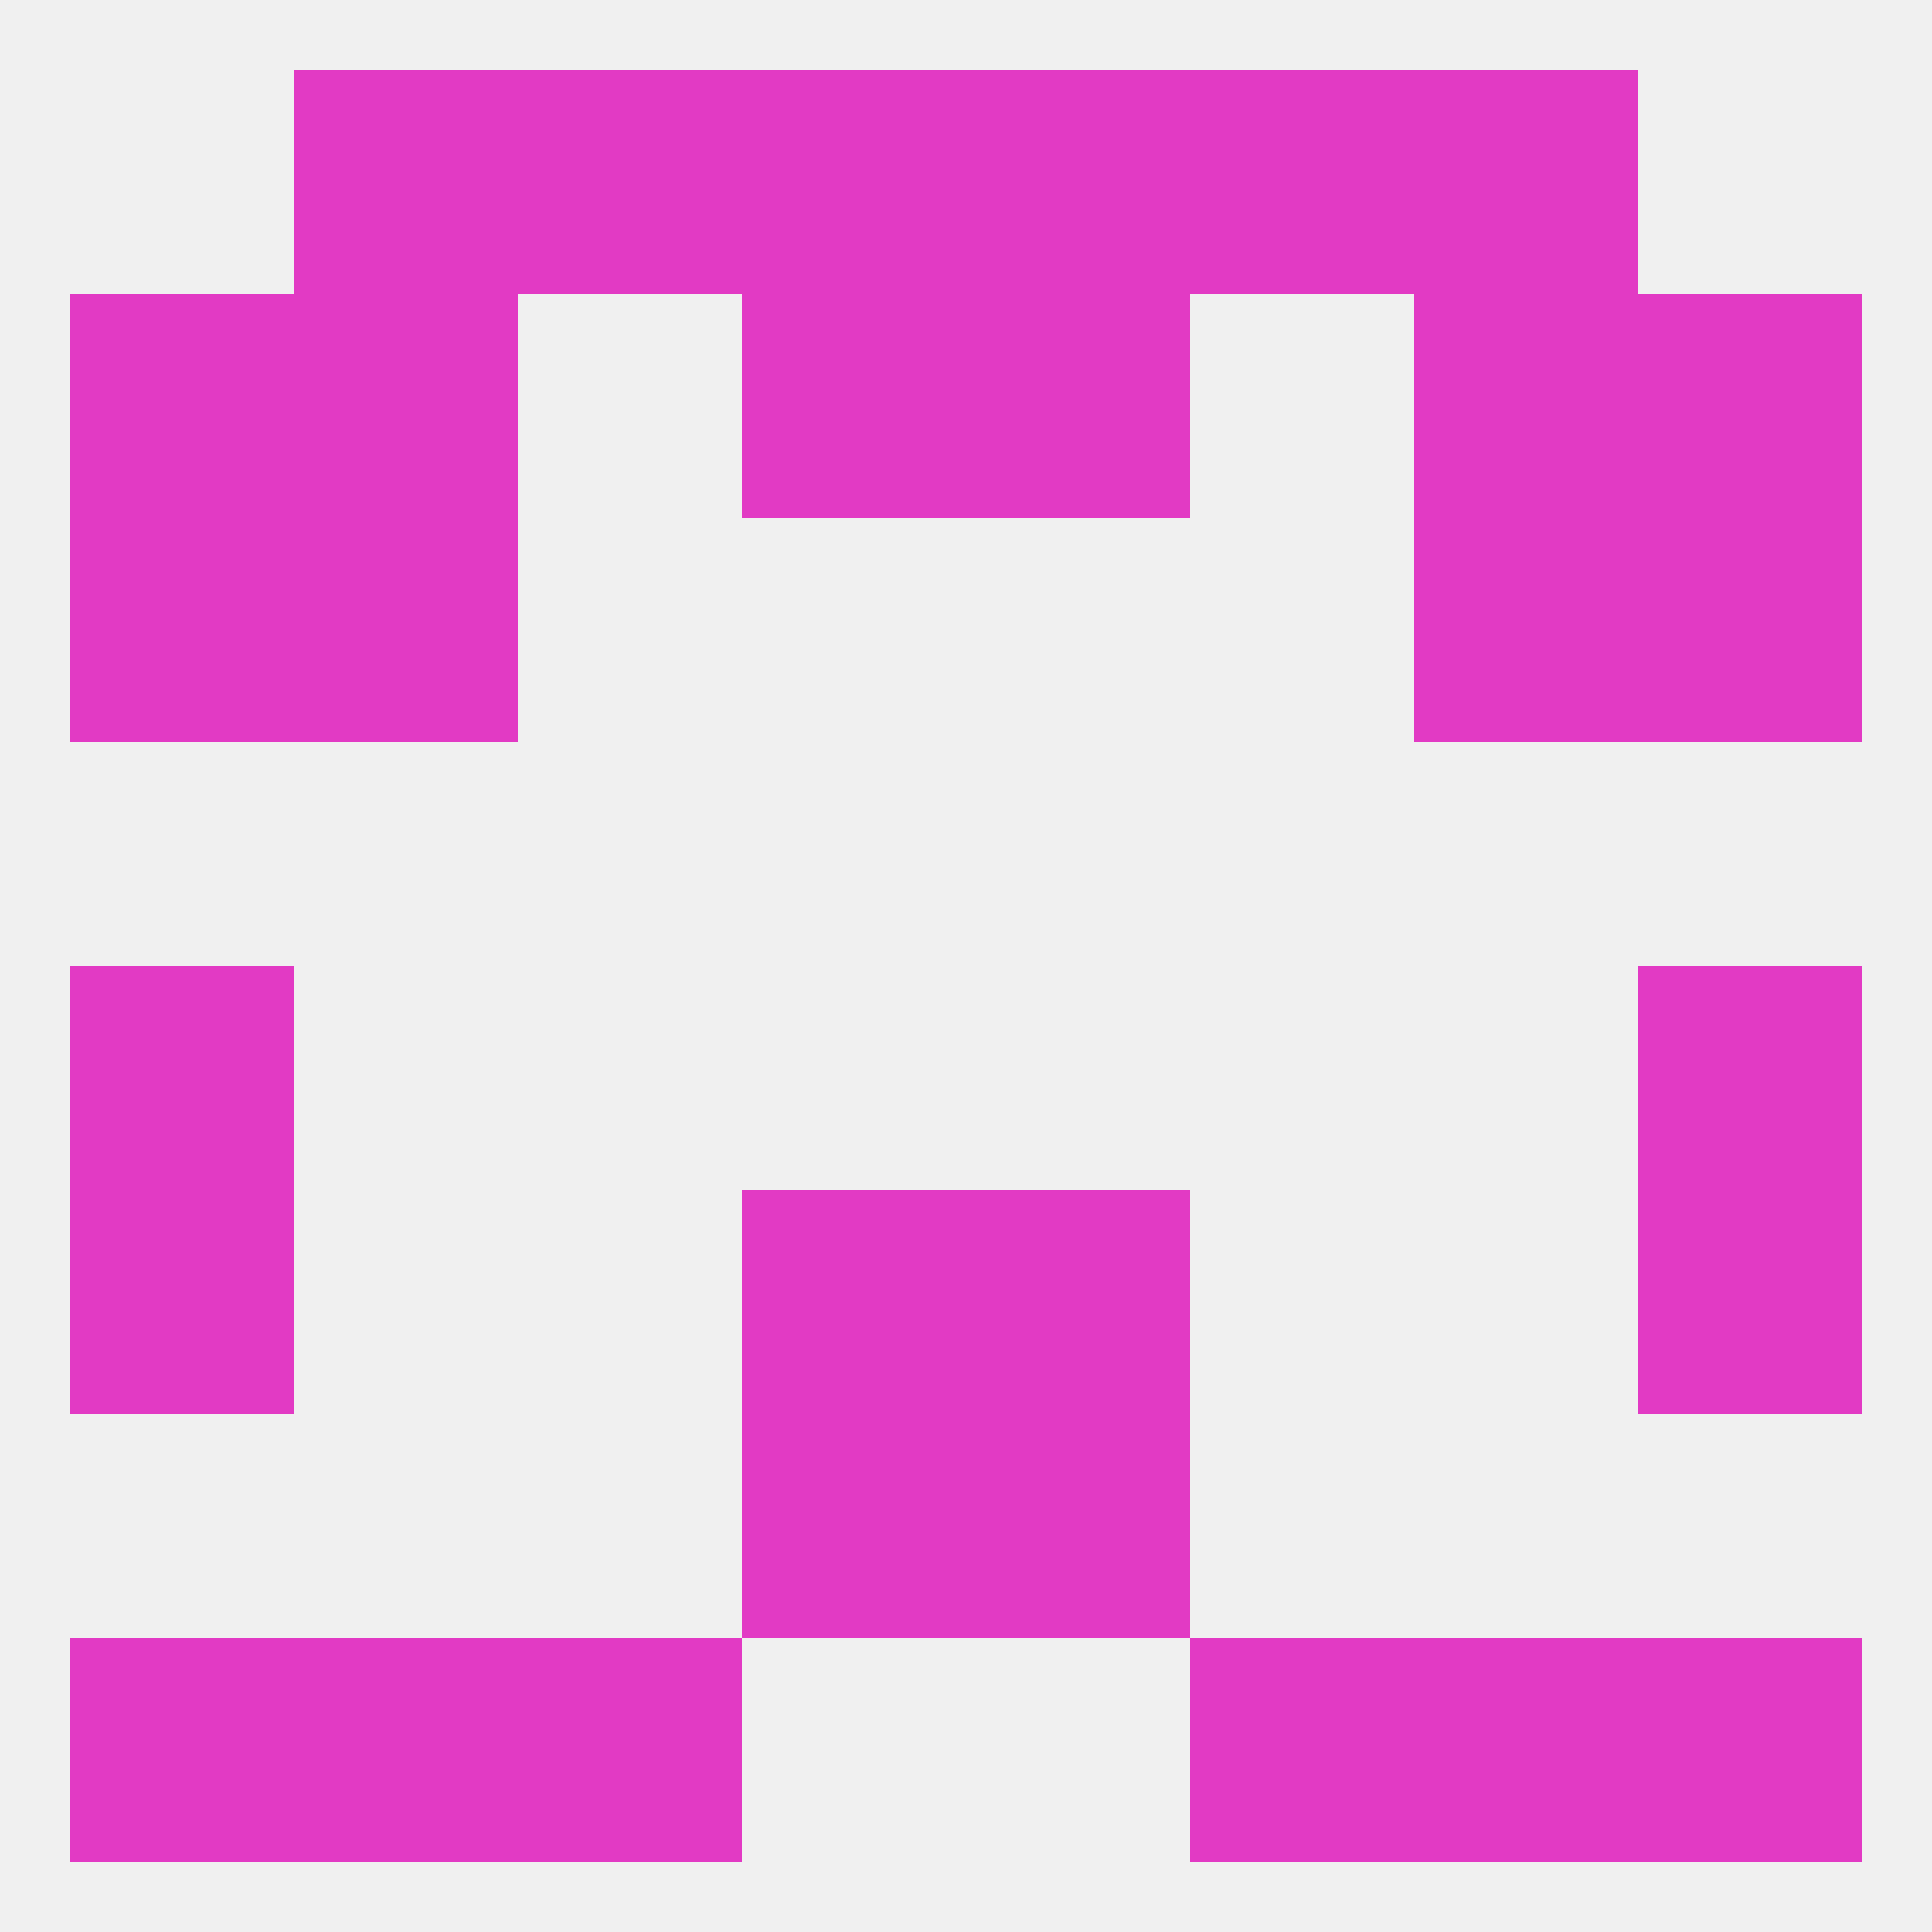 
<!--   <?xml version="1.0"?> -->
<svg version="1.1" baseprofile="full" xmlns="http://www.w3.org/2000/svg" xmlns:xlink="http://www.w3.org/1999/xlink" xmlns:ev="http://www.w3.org/2001/xml-events" width="250" height="250" viewBox="0 0 250 250" >
	<rect width="100%" height="100%" fill="rgba(240,240,240,255)"/>

	<rect x="183" y="38" width="29" height="29" fill="rgba(226,58,196,255)"/>
	<rect x="96" y="38" width="29" height="29" fill="rgba(226,58,196,255)"/>
	<rect x="125" y="38" width="29" height="29" fill="rgba(226,58,196,255)"/>
	<rect x="9" y="38" width="29" height="29" fill="rgba(226,58,196,255)"/>
	<rect x="212" y="38" width="29" height="29" fill="rgba(226,58,196,255)"/>
	<rect x="38" y="38" width="29" height="29" fill="rgba(226,58,196,255)"/>
	<rect x="38" y="67" width="29" height="29" fill="rgba(226,58,196,255)"/>
	<rect x="183" y="67" width="29" height="29" fill="rgba(226,58,196,255)"/>
	<rect x="9" y="67" width="29" height="29" fill="rgba(226,58,196,255)"/>
	<rect x="212" y="67" width="29" height="29" fill="rgba(226,58,196,255)"/>
	<rect x="9" y="125" width="29" height="29" fill="rgba(226,58,196,255)"/>
	<rect x="212" y="125" width="29" height="29" fill="rgba(226,58,196,255)"/>
	<rect x="9" y="154" width="29" height="29" fill="rgba(226,58,196,255)"/>
	<rect x="212" y="154" width="29" height="29" fill="rgba(226,58,196,255)"/>
	<rect x="96" y="154" width="29" height="29" fill="rgba(226,58,196,255)"/>
	<rect x="125" y="154" width="29" height="29" fill="rgba(226,58,196,255)"/>
	<rect x="96" y="183" width="29" height="29" fill="rgba(226,58,196,255)"/>
	<rect x="125" y="183" width="29" height="29" fill="rgba(226,58,196,255)"/>
	<rect x="212" y="212" width="29" height="29" fill="rgba(226,58,196,255)"/>
	<rect x="38" y="212" width="29" height="29" fill="rgba(226,58,196,255)"/>
	<rect x="183" y="212" width="29" height="29" fill="rgba(226,58,196,255)"/>
	<rect x="67" y="212" width="29" height="29" fill="rgba(226,58,196,255)"/>
	<rect x="154" y="212" width="29" height="29" fill="rgba(226,58,196,255)"/>
	<rect x="9" y="212" width="29" height="29" fill="rgba(226,58,196,255)"/>
	<rect x="38" y="9" width="29" height="29" fill="rgba(226,58,196,255)"/>
	<rect x="183" y="9" width="29" height="29" fill="rgba(226,58,196,255)"/>
	<rect x="67" y="9" width="29" height="29" fill="rgba(226,58,196,255)"/>
	<rect x="154" y="9" width="29" height="29" fill="rgba(226,58,196,255)"/>
	<rect x="96" y="9" width="29" height="29" fill="rgba(226,58,196,255)"/>
	<rect x="125" y="9" width="29" height="29" fill="rgba(226,58,196,255)"/>
</svg>